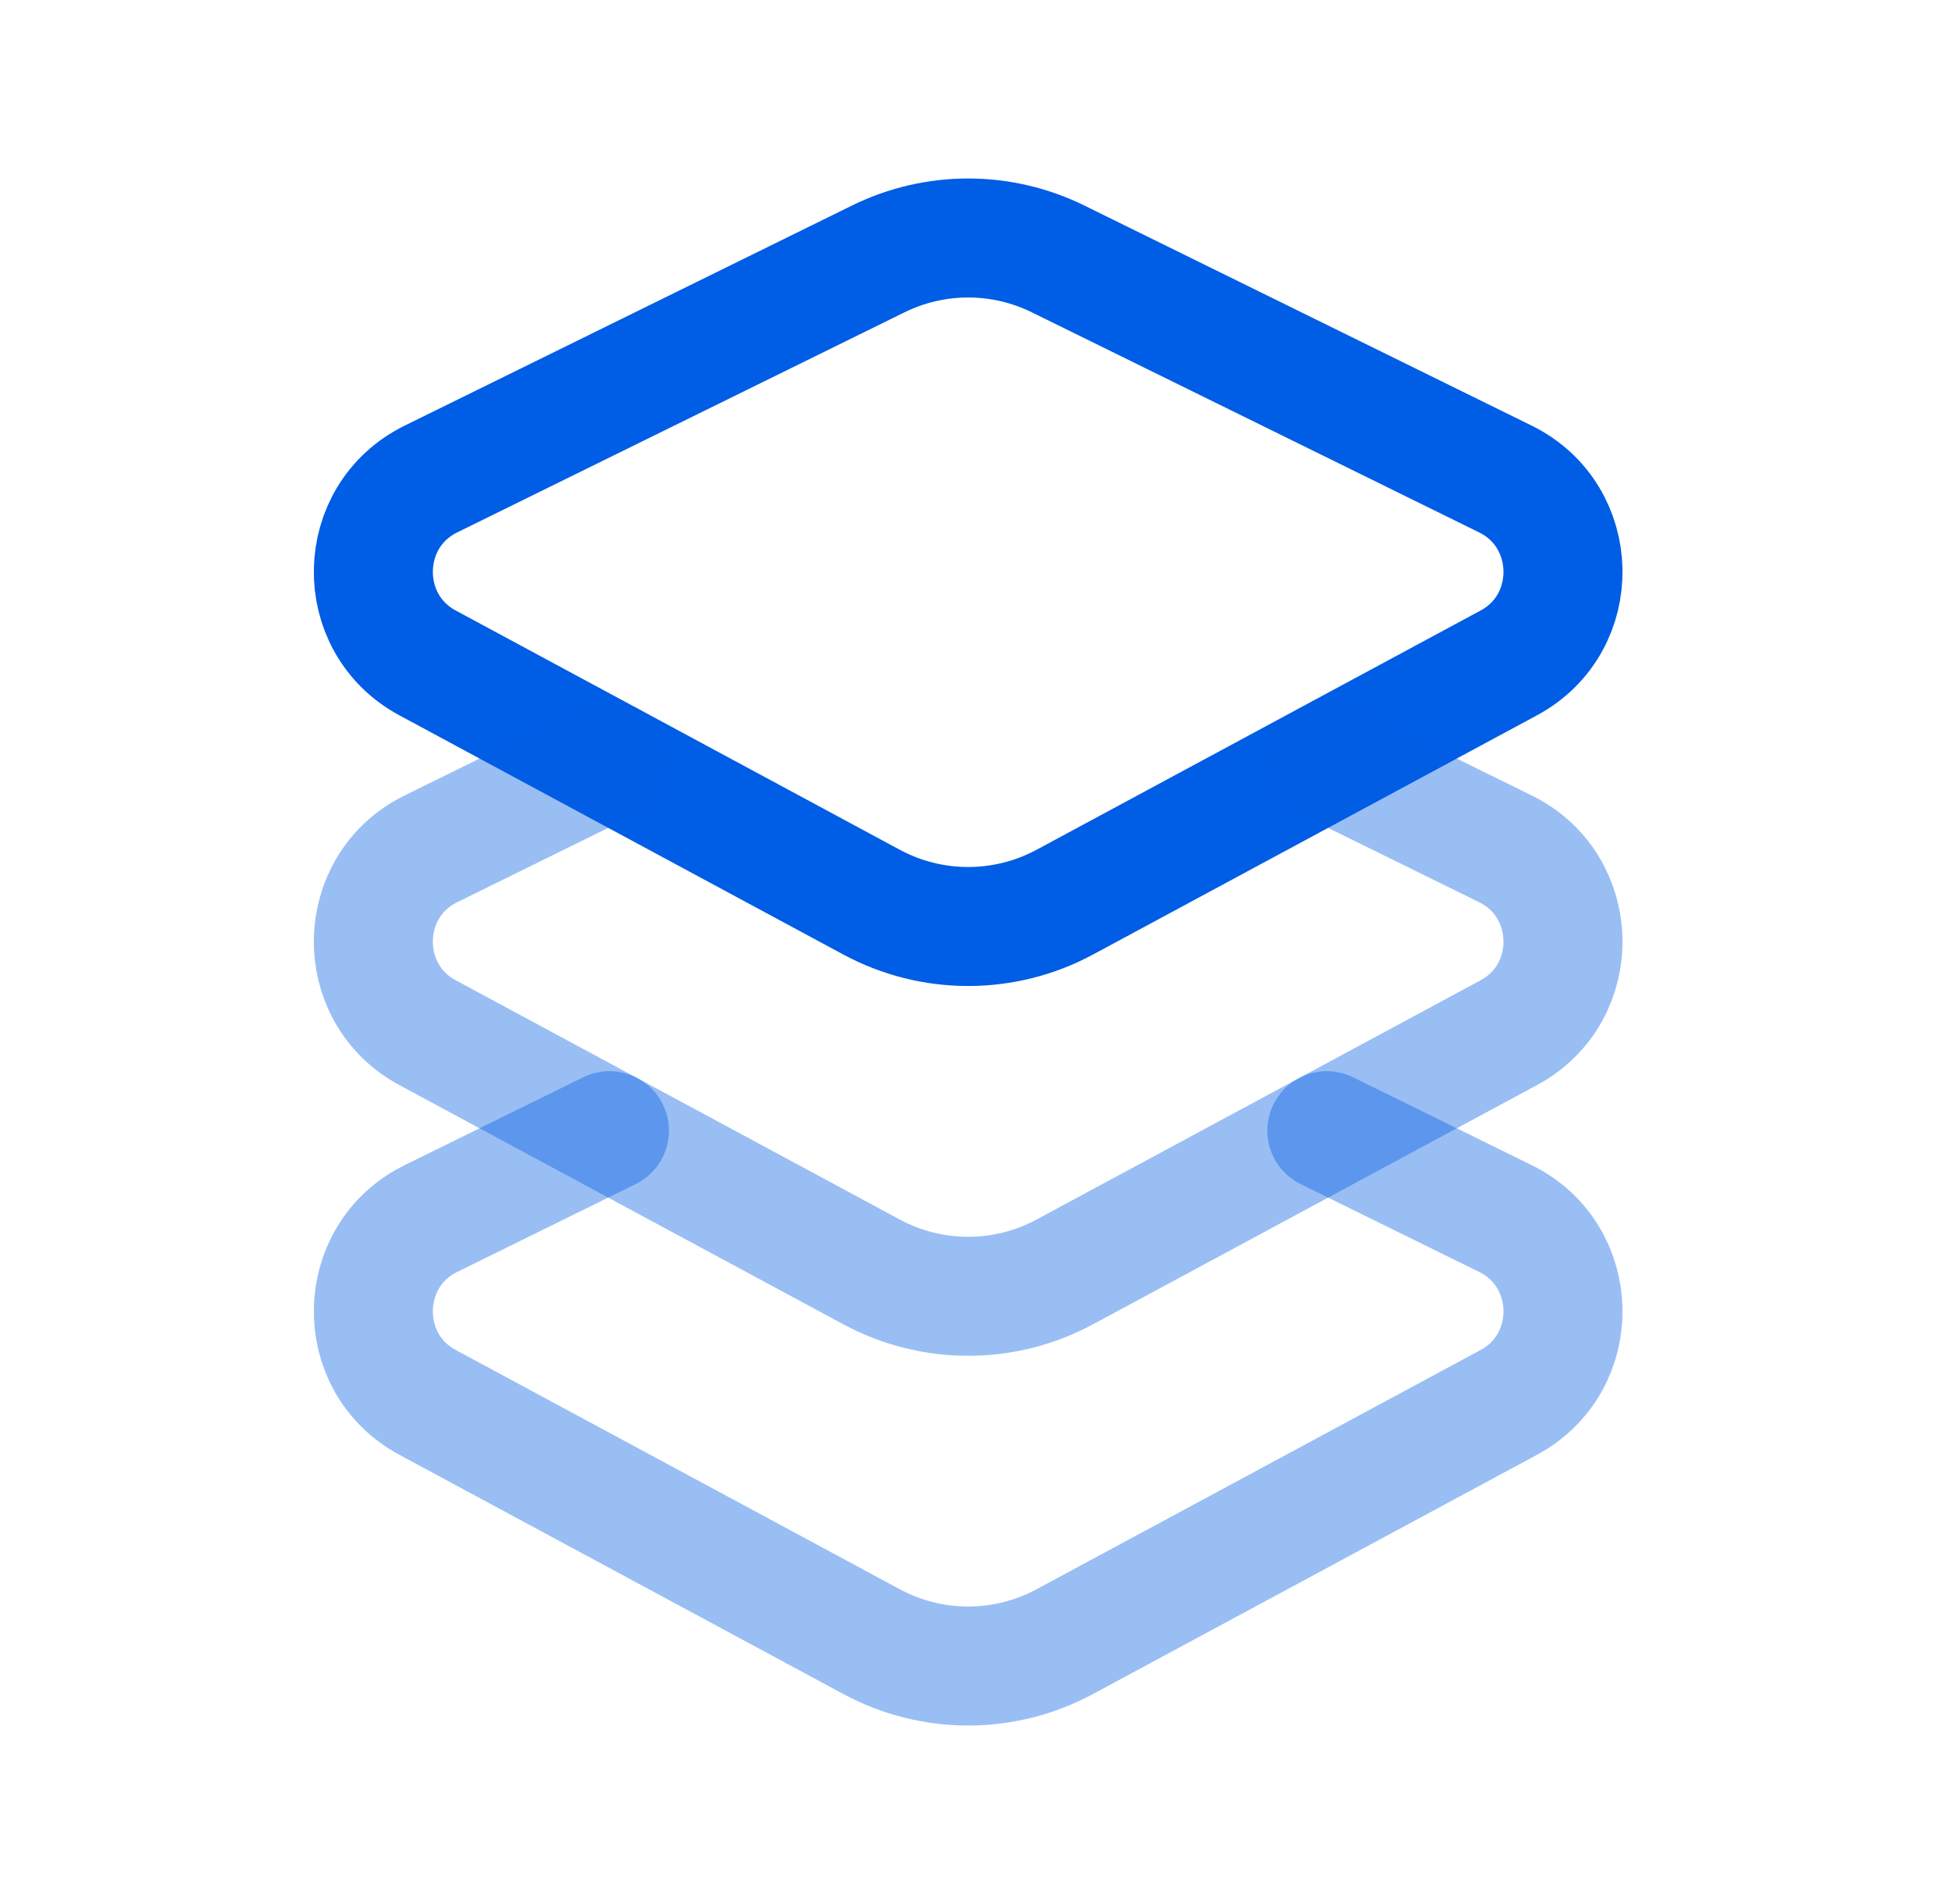 <svg width="41" height="40" viewBox="0 0 41 40" fill="none" xmlns="http://www.w3.org/2000/svg">
<path d="M18.446 5.44C19.638 4.853 21.032 4.853 22.225 5.44L31.621 10.064C33.199 10.841 33.24 13.092 31.692 13.926L22.366 18.952C21.097 19.635 19.574 19.635 18.305 18.952L8.979 13.926C7.431 13.092 7.472 10.841 9.05 10.064L18.446 5.44Z" stroke="#005DE5" stroke-width="2.5" stroke-linecap="round" stroke-linejoin="round"/>
<path opacity="0.4" d="M27.869 15.986L31.621 17.833C33.199 18.609 33.24 20.86 31.692 21.694L22.366 26.72C21.097 27.404 19.574 27.404 18.305 26.72L8.979 21.694C7.431 20.86 7.472 18.609 9.05 17.833L12.801 15.986" stroke="#005DE5" stroke-width="2.5" stroke-linecap="round" stroke-linejoin="round"/>
<path opacity="0.4" d="M27.869 23.753L31.621 25.6C33.199 26.376 33.24 28.627 31.692 29.461L22.366 34.487C21.097 35.171 19.574 35.171 18.305 34.487L8.979 29.461C7.431 28.627 7.472 26.376 9.05 25.6L12.801 23.753" stroke="#005DE5" stroke-width="2.5" stroke-linecap="round" stroke-linejoin="round"/>
</svg>
